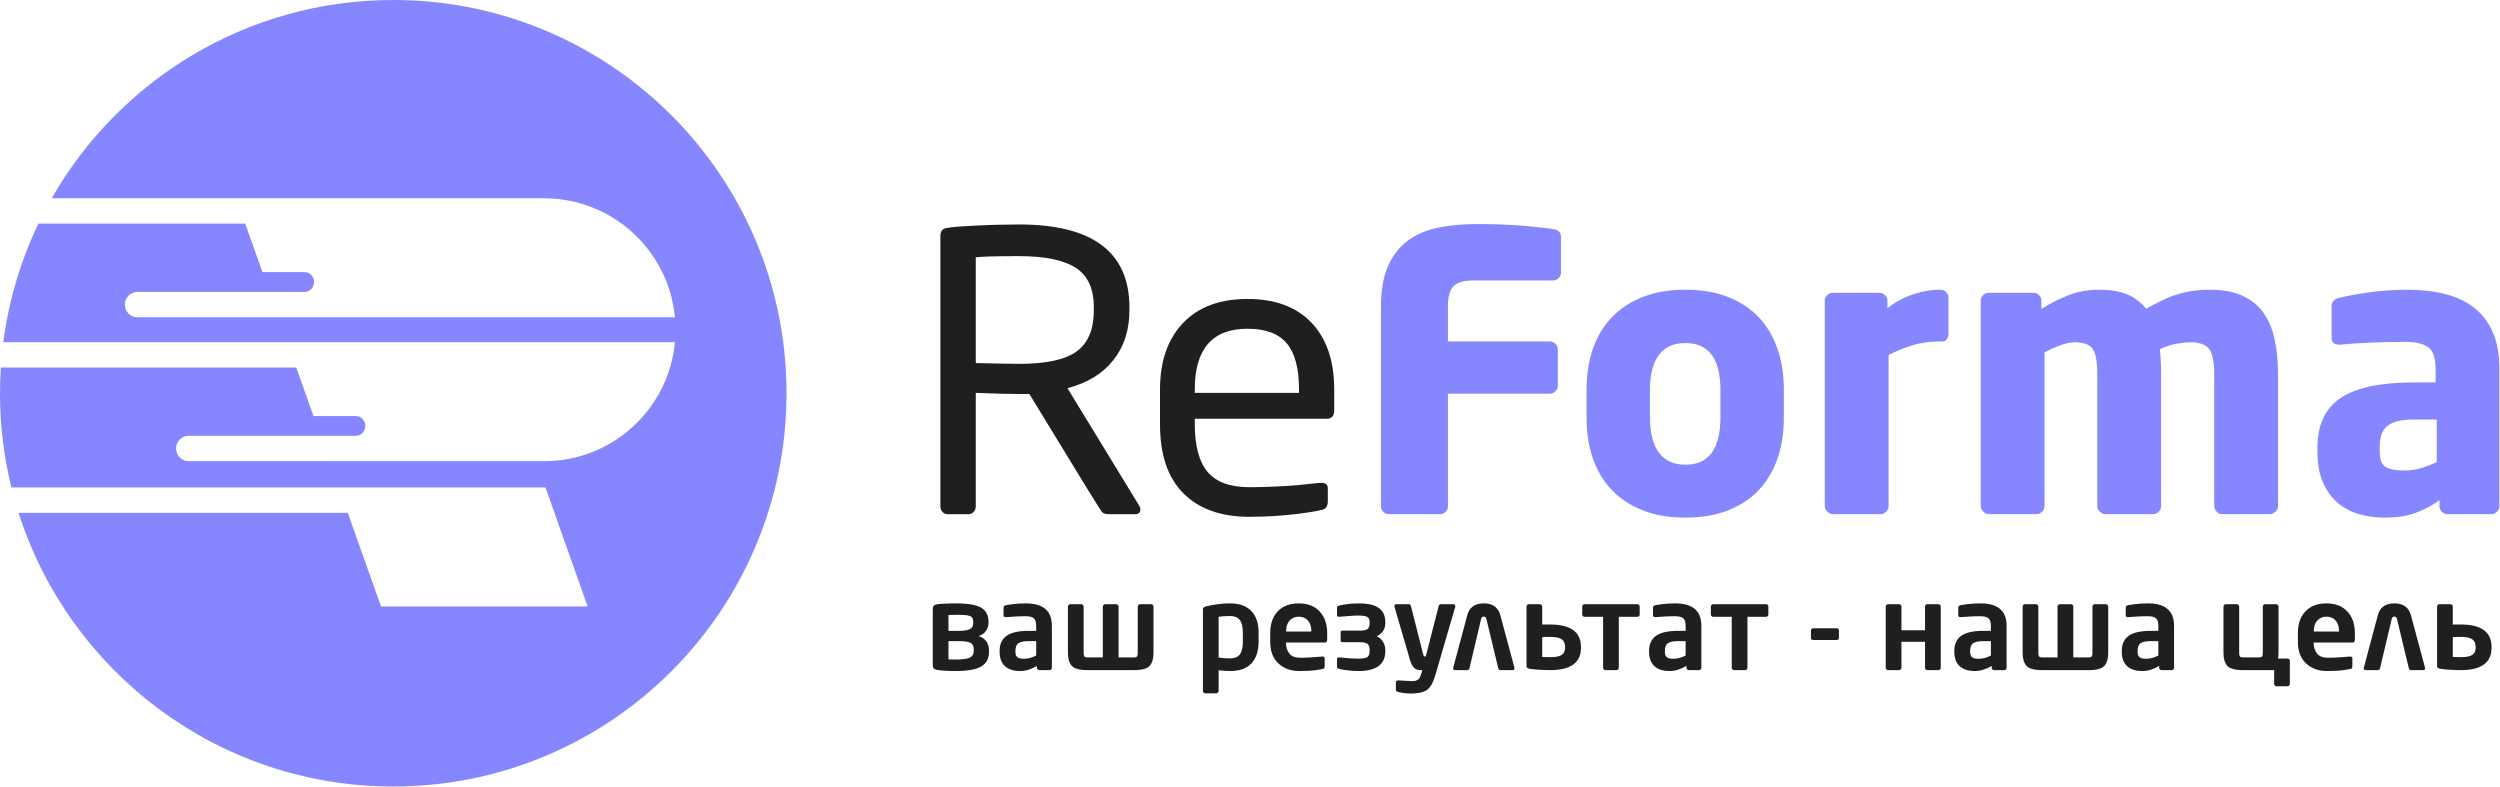 <?xml version="1.0" encoding="UTF-8"?> <svg xmlns="http://www.w3.org/2000/svg" width="178" height="56" viewBox="0 0 178 56" fill="none"><path fill-rule="evenodd" clip-rule="evenodd" d="M28.001 0C43.462 0 56 12.538 56 27.999C56 43.461 43.462 56 28.001 56C15.508 56 4.927 47.813 1.322 36.515H24.764L27.128 43.181H41.842L38.839 34.712C38.754 34.711 38.666 34.709 38.579 34.709H28.354H24.124H0.813C0.284 32.559 0 30.313 0 28C0 27.385 0.023 26.774 0.062 26.169H21.095L22.321 29.624H25.211L25.26 29.625L25.307 29.624C25.696 29.605 26.012 29.937 26.012 30.328C26.012 30.693 25.736 31.001 25.381 31.029H13.562L13.502 31.031L13.441 31.029C12.943 31.015 12.537 31.436 12.537 31.934C12.537 32.433 12.943 32.841 13.441 32.835L13.499 32.834L13.562 32.835H23.461V32.837H38.739C43.609 32.837 47.61 29.116 48.057 24.364H25.027H20.455H0.236C0.623 21.377 1.481 18.538 2.734 15.922H17.461L18.686 19.377H21.564L21.612 19.378L21.658 19.377C22.049 19.361 22.363 19.693 22.363 20.082C22.363 20.447 22.087 20.756 21.733 20.784H9.915H9.854H9.792C9.294 20.784 8.891 21.19 8.891 21.688C8.891 22.186 9.295 22.604 9.792 22.59L9.852 22.588L9.912 22.589H19.827V22.59H48.054C47.608 17.838 43.608 14.118 38.738 14.118L38.739 14.118H33.455H16.823H3.68C8.505 5.685 17.59 0.001 28 0.001L28.001 0Z" fill="#8686FE"></path><path fill-rule="evenodd" clip-rule="evenodd" d="M70.419 46.396C70.419 46.878 70.236 47.229 69.869 47.45C69.504 47.669 68.896 47.778 68.049 47.778C67.69 47.778 67.365 47.767 67.074 47.743C66.784 47.72 66.602 47.684 66.526 47.631C66.451 47.58 66.413 47.491 66.413 47.364V43.359C66.413 43.259 66.438 43.178 66.489 43.117C66.54 43.056 66.718 43.015 67.025 42.994C67.332 42.972 67.654 42.96 67.991 42.96C68.924 42.96 69.556 43.067 69.889 43.283C70.22 43.496 70.385 43.832 70.385 44.29V44.343C70.385 44.552 70.325 44.744 70.203 44.918C70.081 45.093 69.907 45.217 69.681 45.29C70.173 45.447 70.419 45.8 70.419 46.348V46.396ZM69.296 44.343V44.29C69.296 44.057 69.216 43.913 69.053 43.857C68.892 43.801 68.622 43.774 68.244 43.774C67.984 43.774 67.746 43.779 67.531 43.79V44.916H68.281C68.603 44.916 68.854 44.88 69.031 44.805C69.207 44.73 69.296 44.576 69.296 44.343ZM69.333 46.306V46.257C69.333 45.998 69.248 45.831 69.076 45.758C68.905 45.684 68.64 45.648 68.281 45.648H67.531V46.949C67.694 46.954 67.867 46.957 68.049 46.957C68.53 46.957 68.864 46.911 69.052 46.821C69.24 46.729 69.333 46.559 69.333 46.306ZM74.894 47.547C74.894 47.592 74.879 47.631 74.845 47.664C74.812 47.697 74.773 47.713 74.725 47.713H74.005C73.957 47.713 73.917 47.697 73.885 47.664C73.851 47.631 73.834 47.592 73.834 47.547V47.412C73.425 47.656 73.026 47.778 72.637 47.778C72.165 47.778 71.802 47.662 71.55 47.429C71.296 47.195 71.171 46.849 71.171 46.388V46.355C71.171 45.87 71.335 45.51 71.663 45.272C71.992 45.035 72.519 44.916 73.243 44.916H73.776V44.551C73.776 44.29 73.718 44.112 73.6 44.018C73.483 43.924 73.293 43.875 73.03 43.875C72.773 43.875 72.528 43.882 72.294 43.896L71.647 43.94H71.605C71.503 43.94 71.452 43.893 71.452 43.799V43.266C71.452 43.209 71.473 43.163 71.516 43.13C71.56 43.095 71.742 43.059 72.067 43.02C72.391 42.98 72.712 42.96 73.03 42.96C74.274 42.96 74.894 43.491 74.894 44.551V47.547ZM73.776 46.672V45.648H73.243C72.913 45.648 72.674 45.695 72.523 45.79C72.373 45.886 72.298 46.073 72.298 46.355V46.388C72.298 46.578 72.34 46.711 72.428 46.788C72.514 46.865 72.675 46.904 72.91 46.904C73.195 46.904 73.483 46.827 73.776 46.672ZM78.521 43.192C78.521 43.147 78.54 43.106 78.574 43.07C78.608 43.035 78.647 43.017 78.692 43.017H79.475C79.52 43.017 79.558 43.035 79.593 43.07C79.627 43.106 79.644 43.147 79.644 43.192V46.807H80.739C80.858 46.807 80.933 46.782 80.962 46.731C80.993 46.681 81.007 46.603 81.007 46.498V43.192C81.007 43.147 81.025 43.106 81.06 43.07C81.094 43.035 81.133 43.017 81.177 43.017H81.961C82.004 43.017 82.044 43.035 82.08 43.07C82.114 43.106 82.13 43.147 82.13 43.192V46.506C82.13 46.896 82.041 47.194 81.862 47.402C81.682 47.609 81.308 47.713 80.739 47.713H77.428C76.859 47.713 76.484 47.609 76.305 47.402C76.125 47.194 76.036 46.896 76.036 46.506V43.192C76.036 43.147 76.053 43.106 76.087 43.07C76.122 43.035 76.162 43.017 76.206 43.017H76.985C77.032 43.017 77.072 43.035 77.105 43.07C77.138 43.106 77.155 43.147 77.155 43.192V46.498C77.155 46.603 77.171 46.681 77.202 46.731C77.234 46.782 77.309 46.807 77.428 46.807H78.521V43.192ZM89.612 45.689C89.612 46.353 89.443 46.867 89.102 47.232C88.76 47.597 88.253 47.778 87.583 47.778C87.337 47.778 87.065 47.759 86.767 47.721V49.197C86.767 49.241 86.75 49.278 86.718 49.313C86.683 49.346 86.644 49.363 86.597 49.363H85.818C85.771 49.363 85.73 49.346 85.698 49.313C85.664 49.278 85.648 49.241 85.648 49.197V43.4C85.648 43.321 85.678 43.262 85.739 43.223C85.8 43.184 86.026 43.13 86.419 43.062C86.811 42.995 87.198 42.96 87.583 42.96C88.241 42.96 88.743 43.141 89.091 43.499C89.439 43.858 89.612 44.376 89.612 45.05V45.689ZM88.49 45.689V45.05C88.49 44.627 88.416 44.323 88.269 44.137C88.121 43.953 87.893 43.86 87.583 43.86C87.246 43.86 86.973 43.878 86.767 43.917V46.822C87.06 46.861 87.331 46.879 87.583 46.879C87.893 46.879 88.121 46.788 88.269 46.602C88.416 46.416 88.49 46.112 88.49 45.689ZM94.495 45.539C94.495 45.679 94.438 45.75 94.326 45.75H91.562V45.775C91.562 46.066 91.639 46.316 91.794 46.523C91.949 46.728 92.209 46.831 92.577 46.831C92.85 46.831 93.123 46.821 93.394 46.803L94.139 46.746H94.164C94.266 46.746 94.317 46.788 94.317 46.872V47.42C94.317 47.529 94.29 47.594 94.235 47.613C94.18 47.634 94 47.666 93.698 47.712C93.395 47.756 92.994 47.778 92.494 47.778C91.905 47.778 91.416 47.599 91.026 47.241C90.634 46.883 90.439 46.366 90.439 45.689V45.075C90.439 44.416 90.62 43.898 90.979 43.524C91.34 43.148 91.839 42.96 92.478 42.96C93.105 42.96 93.599 43.152 93.956 43.534C94.316 43.917 94.495 44.43 94.495 45.075V45.539ZM93.368 44.966V44.932C93.368 44.616 93.287 44.365 93.125 44.183C92.961 44 92.746 43.908 92.478 43.908C92.204 43.908 91.985 44 91.819 44.183C91.654 44.365 91.57 44.616 91.57 44.932V44.966H93.368ZM98.635 46.355C98.635 47.304 97.996 47.778 96.717 47.778C96.402 47.778 96.092 47.755 95.787 47.708C95.481 47.659 95.307 47.623 95.263 47.595C95.218 47.567 95.197 47.535 95.197 47.498V46.921C95.197 46.844 95.242 46.807 95.333 46.807H95.341C95.938 46.867 96.396 46.896 96.717 46.896C97.043 46.896 97.258 46.857 97.361 46.781C97.466 46.703 97.516 46.561 97.516 46.355V46.274C97.516 46.063 97.464 45.919 97.358 45.841C97.251 45.764 97.086 45.725 96.862 45.725H95.59C95.5 45.725 95.453 45.686 95.453 45.607V45.023C95.453 44.941 95.5 44.9 95.59 44.9H96.862C97.09 44.9 97.255 44.864 97.359 44.792C97.464 44.72 97.516 44.578 97.516 44.367V44.298C97.516 44.1 97.453 43.972 97.327 43.914C97.2 43.856 96.996 43.827 96.717 43.827C96.549 43.827 96.342 43.836 96.099 43.856L95.341 43.917H95.333C95.242 43.917 95.197 43.876 95.197 43.799V43.241C95.197 43.203 95.218 43.171 95.263 43.144C95.307 43.116 95.481 43.08 95.787 43.031C96.092 42.984 96.402 42.96 96.717 42.96C97.386 42.96 97.873 43.072 98.178 43.292C98.482 43.513 98.635 43.849 98.635 44.298V44.367C98.635 44.785 98.432 45.097 98.023 45.307C98.214 45.379 98.362 45.51 98.472 45.697C98.581 45.884 98.635 46.076 98.635 46.274V46.355ZM101.516 46.738L102.431 43.16C102.454 43.065 102.511 43.017 102.601 43.017H103.468C103.509 43.017 103.545 43.031 103.576 43.06C103.605 43.088 103.621 43.122 103.621 43.16C103.621 43.174 103.618 43.19 103.613 43.209L102.195 48.071C102.033 48.632 101.823 48.99 101.567 49.147C101.313 49.302 100.944 49.38 100.464 49.38C100.276 49.38 100.084 49.364 99.887 49.335C99.692 49.305 99.559 49.276 99.49 49.248C99.42 49.219 99.386 49.18 99.386 49.129V48.596C99.386 48.494 99.443 48.444 99.556 48.444H99.573L100.529 48.497C100.72 48.497 100.869 48.461 100.973 48.388C101.078 48.315 101.176 48.089 101.267 47.713H101.143C100.934 47.713 100.773 47.651 100.662 47.526C100.552 47.401 100.464 47.233 100.402 47.022L99.29 43.209C99.286 43.192 99.283 43.174 99.283 43.152C99.283 43.062 99.337 43.017 99.445 43.017H100.301C100.385 43.017 100.439 43.067 100.464 43.169L101.321 46.554C101.349 46.677 101.388 46.738 101.437 46.738H101.516ZM106.672 47.57L105.831 44.066C105.802 43.956 105.74 43.9 105.644 43.9C105.548 43.9 105.485 43.956 105.457 44.066L104.628 47.57C104.607 47.666 104.553 47.713 104.467 47.713H103.618C103.515 47.713 103.464 47.666 103.464 47.57C103.464 47.566 103.467 47.552 103.473 47.53L104.467 43.807C104.617 43.242 105.009 42.96 105.644 42.96C106.279 42.96 106.673 43.242 106.825 43.807L107.836 47.57C107.836 47.666 107.785 47.713 107.683 47.713H106.833C106.747 47.713 106.693 47.666 106.672 47.57ZM109.805 44.465H110.382C111.838 44.465 112.566 45.002 112.566 46.074V46.108C112.566 47.178 111.838 47.713 110.382 47.713C110.089 47.713 109.777 47.701 109.444 47.677C109.114 47.652 108.904 47.624 108.818 47.591C108.73 47.559 108.686 47.508 108.686 47.437V43.192C108.686 43.147 108.703 43.106 108.737 43.07C108.77 43.035 108.809 43.017 108.856 43.017H109.635C109.682 43.017 109.723 43.035 109.756 43.07C109.789 43.106 109.805 43.147 109.805 43.192V44.465ZM109.805 45.364V46.774C110.063 46.785 110.255 46.79 110.382 46.79C110.754 46.79 111.023 46.738 111.187 46.632C111.352 46.527 111.434 46.352 111.434 46.108V46.074C111.434 45.815 111.352 45.629 111.19 45.515C111.027 45.403 110.757 45.347 110.382 45.347C110.07 45.347 109.877 45.353 109.805 45.364ZM115.259 43.917V47.538C115.259 47.584 115.244 47.626 115.21 47.66C115.177 47.695 115.137 47.713 115.089 47.713H114.311C114.263 47.713 114.224 47.695 114.191 47.66C114.157 47.626 114.14 47.584 114.14 47.538V43.917H112.823C112.777 43.917 112.736 43.901 112.703 43.871C112.669 43.842 112.654 43.804 112.654 43.757V43.184C112.654 43.138 112.671 43.099 112.705 43.066C112.74 43.034 112.78 43.017 112.823 43.017H116.577C116.621 43.017 116.661 43.034 116.696 43.066C116.73 43.099 116.747 43.138 116.747 43.184V43.757C116.747 43.804 116.731 43.842 116.697 43.871C116.665 43.901 116.624 43.917 116.577 43.917H115.259ZM121.136 47.547C121.136 47.592 121.12 47.631 121.086 47.664C121.054 47.697 121.014 47.713 120.966 47.713H120.246C120.198 47.713 120.159 47.697 120.126 47.664C120.092 47.631 120.075 47.592 120.075 47.547V47.412C119.666 47.656 119.268 47.778 118.879 47.778C118.406 47.778 118.043 47.662 117.791 47.429C117.538 47.195 117.412 46.849 117.412 46.388V46.355C117.412 45.87 117.576 45.51 117.904 45.272C118.234 45.035 118.76 44.916 119.484 44.916H120.017V44.551C120.017 44.29 119.959 44.112 119.842 44.018C119.724 43.924 119.535 43.875 119.272 43.875C119.014 43.875 118.77 43.882 118.535 43.896L117.889 43.94H117.846C117.744 43.94 117.693 43.893 117.693 43.799V43.266C117.693 43.209 117.714 43.163 117.757 43.13C117.801 43.095 117.983 43.059 118.309 43.02C118.632 42.98 118.954 42.96 119.272 42.96C120.515 42.96 121.136 43.491 121.136 44.551V47.547ZM120.017 46.672V45.648H119.484C119.154 45.648 118.915 45.695 118.764 45.79C118.614 45.886 118.539 46.073 118.539 46.355V46.388C118.539 46.578 118.581 46.711 118.669 46.788C118.755 46.865 118.917 46.904 119.152 46.904C119.436 46.904 119.724 46.827 120.017 46.672ZM124.419 43.917V47.538C124.419 47.584 124.403 47.626 124.369 47.66C124.337 47.695 124.297 47.713 124.249 47.713H123.471C123.423 47.713 123.384 47.695 123.351 47.66C123.317 47.626 123.3 47.584 123.3 47.538V43.917H121.983C121.937 43.917 121.896 43.901 121.863 43.871C121.829 43.842 121.813 43.804 121.813 43.757V43.184C121.813 43.138 121.831 43.099 121.865 43.066C121.9 43.034 121.939 43.017 121.983 43.017H125.737C125.781 43.017 125.82 43.034 125.856 43.066C125.89 43.099 125.907 43.138 125.907 43.184V43.757C125.907 43.804 125.891 43.842 125.857 43.871C125.825 43.901 125.784 43.917 125.737 43.917H124.419ZM130.932 45.417C130.932 45.517 130.878 45.566 130.771 45.566H129.109C128.996 45.566 128.939 45.517 128.939 45.417V44.892C128.939 44.846 128.956 44.807 128.988 44.778C129.021 44.748 129.062 44.734 129.109 44.734H130.771C130.878 44.734 130.932 44.787 130.932 44.892V45.417ZM135.382 47.538C135.382 47.584 135.365 47.626 135.332 47.66C135.298 47.695 135.259 47.713 135.212 47.713H134.433C134.389 47.713 134.349 47.695 134.314 47.66C134.28 47.626 134.263 47.584 134.263 47.538V43.192C134.263 43.147 134.28 43.106 134.314 43.07C134.349 43.035 134.389 43.017 134.433 43.017H135.212C135.259 43.017 135.298 43.035 135.332 43.07C135.365 43.106 135.382 43.147 135.382 43.192V44.876H137.063V43.192C137.063 43.147 137.08 43.106 137.113 43.07C137.147 43.035 137.186 43.017 137.233 43.017H138.012C138.059 43.017 138.1 43.035 138.132 43.07C138.165 43.106 138.182 43.147 138.182 43.192V47.538C138.182 47.584 138.165 47.626 138.132 47.66C138.1 47.695 138.059 47.713 138.012 47.713H137.233C137.186 47.713 137.147 47.695 137.113 47.66C137.08 47.626 137.063 47.584 137.063 47.538V45.697H135.382V47.538ZM142.87 47.547C142.87 47.592 142.854 47.631 142.82 47.664C142.787 47.697 142.748 47.713 142.7 47.713H141.98C141.932 47.713 141.892 47.697 141.86 47.664C141.826 47.631 141.809 47.592 141.809 47.547V47.412C141.4 47.656 141.001 47.778 140.612 47.778C140.14 47.778 139.776 47.662 139.524 47.429C139.271 47.195 139.146 46.849 139.146 46.388V46.355C139.146 45.87 139.31 45.51 139.638 45.272C139.967 45.035 140.494 44.916 141.218 44.916H141.751V44.551C141.751 44.29 141.693 44.112 141.575 44.018C141.458 43.924 141.269 43.875 141.005 43.875C140.748 43.875 140.503 43.882 140.269 43.896L139.622 43.94H139.58C139.478 43.94 139.427 43.893 139.427 43.799V43.266C139.427 43.209 139.448 43.163 139.491 43.13C139.535 43.095 139.717 43.059 140.042 43.02C140.366 42.98 140.687 42.96 141.005 42.96C142.248 42.96 142.87 43.491 142.87 44.551V47.547ZM141.751 46.672V45.648H141.218C140.888 45.648 140.649 45.695 140.498 45.79C140.348 45.886 140.273 46.073 140.273 46.355V46.388C140.273 46.578 140.315 46.711 140.403 46.788C140.489 46.865 140.65 46.904 140.885 46.904C141.169 46.904 141.458 46.827 141.751 46.672ZM146.496 43.192C146.496 43.147 146.514 43.106 146.549 43.07C146.582 43.035 146.622 43.017 146.667 43.017H147.449C147.495 43.017 147.533 43.035 147.568 43.07C147.602 43.106 147.619 43.147 147.619 43.192V46.807H148.714C148.832 46.807 148.908 46.782 148.937 46.731C148.968 46.681 148.983 46.603 148.983 46.498V43.192C148.983 43.147 148.999 43.106 149.035 43.07C149.069 43.035 149.109 43.017 149.152 43.017H149.936C149.98 43.017 150.019 43.035 150.054 43.07C150.089 43.106 150.105 43.147 150.105 43.192V46.506C150.105 46.896 150.017 47.194 149.837 47.402C149.657 47.609 149.282 47.713 148.714 47.713H145.403C144.834 47.713 144.459 47.609 144.28 47.402C144.1 47.194 144.011 46.896 144.011 46.506V43.192C144.011 43.147 144.028 43.106 144.062 43.07C144.097 43.035 144.137 43.017 144.181 43.017H144.96C145.007 43.017 145.047 43.035 145.08 43.07C145.113 43.106 145.13 43.147 145.13 43.192V46.498C145.13 46.603 145.145 46.681 145.176 46.731C145.209 46.782 145.284 46.807 145.403 46.807H146.496V43.192ZM154.793 47.547C154.793 47.592 154.777 47.631 154.743 47.664C154.711 47.697 154.671 47.713 154.623 47.713H153.903C153.855 47.713 153.816 47.697 153.783 47.664C153.749 47.631 153.732 47.592 153.732 47.547V47.412C153.324 47.656 152.925 47.778 152.536 47.778C152.063 47.778 151.7 47.662 151.448 47.429C151.195 47.195 151.069 46.849 151.069 46.388V46.355C151.069 45.87 151.233 45.51 151.561 45.272C151.891 45.035 152.417 44.916 153.141 44.916H153.674V44.551C153.674 44.29 153.616 44.112 153.499 44.018C153.382 43.924 153.192 43.875 152.929 43.875C152.671 43.875 152.427 43.882 152.192 43.896L151.546 43.94H151.503C151.401 43.94 151.35 43.893 151.35 43.799V43.266C151.35 43.209 151.372 43.163 151.414 43.13C151.458 43.095 151.641 43.059 151.966 43.02C152.29 42.98 152.611 42.96 152.929 42.96C154.172 42.96 154.793 43.491 154.793 44.551V47.547ZM153.674 46.672V45.648H153.141C152.811 45.648 152.572 45.695 152.421 45.79C152.271 45.886 152.196 46.073 152.196 46.355V46.388C152.196 46.578 152.239 46.711 152.326 46.788C152.412 46.865 152.574 46.904 152.809 46.904C153.093 46.904 153.382 46.827 153.674 46.672ZM162.867 46.887C162.916 46.887 162.955 46.904 162.988 46.936C163.022 46.969 163.037 47.008 163.037 47.054V48.697C163.037 48.74 163.022 48.779 162.988 48.812C162.955 48.847 162.916 48.864 162.867 48.864H162.085C162.04 48.864 162.002 48.847 161.97 48.812C161.935 48.779 161.919 48.74 161.919 48.697V47.713H159.702C159.134 47.713 158.759 47.609 158.579 47.402C158.4 47.194 158.311 46.896 158.311 46.506V43.192C158.311 43.147 158.328 43.106 158.362 43.07C158.397 43.035 158.436 43.017 158.48 43.017H159.26C159.306 43.017 159.346 43.035 159.38 43.07C159.412 43.106 159.429 43.147 159.429 43.192V46.498C159.429 46.603 159.445 46.681 159.476 46.731C159.508 46.782 159.584 46.807 159.702 46.807H160.838C160.94 46.807 161.011 46.788 161.052 46.747C161.091 46.708 161.111 46.625 161.111 46.498V43.192C161.111 43.147 161.128 43.106 161.16 43.07C161.194 43.035 161.234 43.017 161.281 43.017H162.06C162.107 43.017 162.148 43.035 162.18 43.07C162.213 43.106 162.23 43.147 162.23 43.192V46.506C162.23 46.62 162.218 46.747 162.197 46.887H162.867ZM167.667 45.539C167.667 45.679 167.61 45.75 167.497 45.75H164.733V45.775C164.733 46.066 164.811 46.316 164.965 46.523C165.121 46.728 165.381 46.831 165.749 46.831C166.022 46.831 166.295 46.821 166.565 46.803L167.31 46.746H167.336C167.438 46.746 167.489 46.788 167.489 46.872V47.42C167.489 47.529 167.462 47.594 167.406 47.613C167.351 47.634 167.172 47.666 166.869 47.712C166.566 47.756 166.166 47.778 165.666 47.778C165.077 47.778 164.588 47.599 164.197 47.241C163.806 46.883 163.61 46.366 163.61 45.689V45.075C163.61 44.416 163.791 43.898 164.151 43.524C164.511 43.148 165.011 42.96 165.65 42.96C166.276 42.96 166.77 43.152 167.128 43.534C167.487 43.917 167.667 44.43 167.667 45.075V45.539ZM166.539 44.966V44.932C166.539 44.616 166.459 44.365 166.296 44.183C166.132 44 165.917 43.908 165.65 43.908C165.375 43.908 165.156 44 164.991 44.183C164.825 44.365 164.742 44.616 164.742 44.932V44.966H166.539ZM171.506 47.57L170.664 44.066C170.636 43.956 170.574 43.9 170.477 43.9C170.381 43.9 170.319 43.956 170.291 44.066L169.462 47.57C169.441 47.666 169.387 47.713 169.301 47.713H168.452C168.349 47.713 168.298 47.666 168.298 47.57C168.298 47.566 168.301 47.552 168.306 47.53L169.301 43.807C169.451 43.242 169.842 42.96 170.477 42.96C171.112 42.96 171.507 43.242 171.658 43.807L172.67 47.57C172.67 47.666 172.619 47.713 172.517 47.713H171.667C171.58 47.713 171.527 47.666 171.506 47.57ZM174.639 44.465H175.216C176.671 44.465 177.4 45.002 177.4 46.074V46.108C177.4 47.178 176.671 47.713 175.216 47.713C174.923 47.713 174.61 47.701 174.278 47.677C173.947 47.652 173.738 47.624 173.651 47.591C173.564 47.559 173.52 47.508 173.52 47.437V43.192C173.52 43.147 173.537 43.106 173.571 43.07C173.603 43.035 173.643 43.017 173.689 43.017H174.469C174.516 43.017 174.557 43.035 174.589 43.07C174.623 43.106 174.639 43.147 174.639 43.192V44.465ZM174.639 45.364V46.774C174.896 46.785 175.088 46.79 175.216 46.79C175.588 46.79 175.856 46.738 176.021 46.632C176.186 46.527 176.268 46.352 176.268 46.108V46.074C176.268 45.815 176.186 45.629 176.023 45.515C175.861 45.403 175.59 45.347 175.216 45.347C174.903 45.347 174.711 45.353 174.639 45.364Z" fill="#1F1F1F"></path><path fill-rule="evenodd" clip-rule="evenodd" d="M76.003 27.638L81.111 36.003C81.167 36.086 81.195 36.164 81.195 36.246C81.195 36.489 81.073 36.609 80.835 36.609H79.031C78.877 36.609 78.755 36.599 78.676 36.581C78.592 36.563 78.522 36.521 78.461 36.453C78.4 36.389 78.031 35.797 77.344 34.688L73.293 28.055H72.554C71.951 28.055 70.923 28.028 69.475 27.973V36.059C69.475 36.201 69.428 36.329 69.33 36.439C69.236 36.553 69.115 36.609 68.966 36.609H67.461C67.316 36.609 67.194 36.553 67.101 36.448C67.003 36.338 66.956 36.21 66.956 36.059V16.802C66.956 16.504 67.068 16.326 67.297 16.257C67.526 16.188 68.213 16.128 69.358 16.069C70.503 16.009 71.568 15.982 72.554 15.982C77.793 15.982 80.415 17.953 80.415 21.89V22.092C80.415 23.499 80.031 24.682 79.269 25.644C78.508 26.607 77.419 27.272 76.003 27.638ZM94.995 29.21C94.995 29.614 94.817 29.816 94.462 29.816H85.069V30.205C85.069 31.75 85.377 32.887 85.985 33.606C86.597 34.326 87.588 34.688 88.957 34.688C89.504 34.688 90.083 34.674 90.695 34.647C91.307 34.619 91.877 34.587 92.406 34.541L93.952 34.381H94.092C94.391 34.381 94.541 34.509 94.541 34.77V35.697C94.541 35.944 94.471 36.123 94.326 36.219C94.177 36.32 93.55 36.439 92.443 36.581C91.331 36.723 90.172 36.797 88.957 36.797C86.933 36.797 85.363 36.237 84.256 35.123C83.143 34.01 82.592 32.369 82.592 30.205V27.721C82.592 25.731 83.134 24.164 84.218 23.013C85.307 21.863 86.84 21.285 88.821 21.285C90.793 21.285 92.312 21.853 93.387 22.986C94.457 24.118 94.995 25.695 94.995 27.721V29.21ZM92.489 27.973V27.721C92.489 26.231 92.2 25.145 91.62 24.448C91.041 23.756 90.106 23.407 88.821 23.407C86.321 23.407 85.069 24.846 85.069 27.721V27.973H92.489ZM77.882 22.092V21.89C77.882 20.556 77.447 19.612 76.587 19.062C75.723 18.512 74.381 18.237 72.554 18.237C70.928 18.237 69.905 18.264 69.475 18.319V25.85C71.096 25.887 72.124 25.905 72.554 25.905C74.499 25.905 75.872 25.608 76.676 25.007C77.48 24.407 77.882 23.435 77.882 22.092Z" fill="#1F1F1F"></path><path fill-rule="evenodd" clip-rule="evenodd" d="M111.14 19.418C111.14 19.565 111.084 19.694 110.972 19.803C110.86 19.913 110.729 19.968 110.579 19.968H104.887C104.233 19.968 103.77 20.102 103.499 20.367C103.228 20.633 103.093 21.124 103.093 21.839V24.314H110.355C110.504 24.314 110.635 24.369 110.747 24.479C110.86 24.589 110.915 24.717 110.915 24.864V27.477C110.915 27.623 110.86 27.752 110.747 27.862C110.635 27.972 110.504 28.027 110.355 28.027H103.093V36.057C103.093 36.204 103.036 36.332 102.925 36.442C102.812 36.552 102.682 36.608 102.532 36.608H98.887C98.737 36.608 98.607 36.552 98.495 36.442C98.382 36.332 98.326 36.204 98.326 36.057V21.839C98.326 20.592 98.513 19.584 98.887 18.813C99.261 18.043 99.761 17.447 100.387 17.026C101.013 16.604 101.742 16.32 102.574 16.173C103.406 16.026 104.27 15.953 105.168 15.953C105.915 15.953 106.574 15.967 107.144 15.994C107.715 16.022 108.215 16.054 108.644 16.091C109.074 16.127 109.443 16.164 109.752 16.201C110.06 16.237 110.336 16.274 110.579 16.311C110.953 16.366 111.14 16.549 111.14 16.86V19.418ZM177.955 36.057C177.955 36.204 177.899 36.332 177.787 36.442C177.675 36.552 177.544 36.608 177.394 36.608H174.254C174.105 36.608 173.974 36.552 173.861 36.442C173.749 36.332 173.693 36.204 173.693 36.057V35.617C173.151 36.002 172.576 36.305 171.969 36.525C171.361 36.745 170.637 36.855 169.796 36.855C169.179 36.855 168.586 36.777 168.015 36.621C167.445 36.465 166.936 36.204 166.487 35.837C166.039 35.471 165.679 34.985 165.408 34.38C165.137 33.775 165.001 33.023 165.001 32.124V31.877C165.001 30.264 165.548 29.085 166.642 28.343C167.735 27.601 169.487 27.229 171.899 27.229H173.413V26.239C173.413 25.451 173.226 24.937 172.852 24.699C172.478 24.461 171.964 24.341 171.31 24.341C170.861 24.341 170.408 24.346 169.95 24.355C169.492 24.364 169.053 24.378 168.632 24.396C168.212 24.415 167.833 24.438 167.497 24.465C167.16 24.493 166.88 24.515 166.655 24.534H166.515C166.366 24.534 166.244 24.497 166.151 24.424C166.057 24.351 166.011 24.222 166.011 24.039V21.811C166.011 21.5 166.188 21.298 166.543 21.206C167.067 21.078 167.773 20.949 168.66 20.821C169.548 20.693 170.459 20.628 171.394 20.628C172.404 20.628 173.315 20.734 174.128 20.945C174.941 21.156 175.628 21.486 176.189 21.935C176.75 22.384 177.184 22.962 177.493 23.668C177.801 24.373 177.955 25.231 177.955 26.239V36.057ZM173.497 29.869H171.899C171.413 29.869 171.011 29.911 170.693 29.993C170.376 30.076 170.123 30.199 169.936 30.364C169.749 30.529 169.619 30.74 169.544 30.997C169.469 31.254 169.432 31.547 169.432 31.877V32.124C169.432 32.711 169.576 33.087 169.866 33.252C170.156 33.417 170.6 33.5 171.198 33.5C171.628 33.5 172.035 33.44 172.418 33.321C172.801 33.202 173.161 33.06 173.497 32.895V29.869ZM162.197 36.03C162.197 36.177 162.137 36.31 162.015 36.429C161.894 36.548 161.758 36.608 161.609 36.608H158.216C158.066 36.608 157.936 36.548 157.824 36.429C157.711 36.31 157.655 36.177 157.655 36.03V26.651C157.655 25.771 157.534 25.171 157.291 24.85C157.048 24.529 156.599 24.369 155.945 24.369C155.702 24.369 155.389 24.401 155.005 24.465C154.623 24.529 154.216 24.662 153.786 24.864C153.842 25.414 153.87 26.01 153.87 26.651V36.03C153.87 36.177 153.814 36.31 153.702 36.429C153.59 36.548 153.459 36.608 153.309 36.608H149.917C149.767 36.608 149.631 36.548 149.51 36.429C149.389 36.31 149.328 36.177 149.328 36.03V26.651C149.328 25.771 149.22 25.171 149.005 24.85C148.79 24.529 148.356 24.369 147.702 24.369C147.44 24.369 147.127 24.433 146.762 24.561C146.398 24.69 146.001 24.864 145.571 25.084V36.03C145.571 36.177 145.515 36.31 145.402 36.429C145.29 36.548 145.16 36.608 145.01 36.608H141.617C141.468 36.608 141.332 36.548 141.211 36.429C141.089 36.31 141.028 36.177 141.028 36.03V21.398C141.028 21.252 141.085 21.124 141.197 21.014C141.309 20.904 141.44 20.848 141.589 20.848H144.786C144.935 20.848 145.066 20.904 145.178 21.014C145.29 21.124 145.346 21.252 145.346 21.398V22.004C145.945 21.618 146.58 21.293 147.253 21.027C147.926 20.762 148.674 20.628 149.496 20.628C150.244 20.628 150.884 20.734 151.417 20.945C151.95 21.156 152.412 21.5 152.805 21.976C153.216 21.756 153.599 21.559 153.954 21.385C154.309 21.211 154.665 21.068 155.019 20.958C155.375 20.848 155.744 20.766 156.127 20.711C156.51 20.656 156.927 20.628 157.375 20.628C158.291 20.628 159.062 20.775 159.688 21.069C160.314 21.362 160.81 21.77 161.174 22.292C161.539 22.815 161.8 23.448 161.959 24.19C162.118 24.933 162.197 25.753 162.197 26.651V36.03ZM138.73 23.791C138.73 23.92 138.692 24.039 138.617 24.149C138.543 24.259 138.44 24.314 138.309 24.314H138.085C137.393 24.314 136.748 24.405 136.15 24.589C135.552 24.772 134.991 25.001 134.468 25.277V36.03C134.468 36.177 134.412 36.31 134.299 36.429C134.187 36.548 134.057 36.608 133.907 36.608H130.514C130.365 36.608 130.229 36.548 130.108 36.429C129.986 36.31 129.925 36.177 129.925 36.03V21.398C129.925 21.252 129.982 21.124 130.094 21.014C130.206 20.904 130.336 20.848 130.486 20.848H133.823C133.972 20.848 134.103 20.904 134.215 21.014C134.328 21.124 134.384 21.252 134.384 21.398V21.949C134.907 21.527 135.5 21.201 136.164 20.972C136.828 20.743 137.496 20.628 138.169 20.628C138.318 20.628 138.449 20.684 138.561 20.794C138.673 20.904 138.73 21.032 138.73 21.178V23.791ZM127.01 29.704C127.01 30.805 126.855 31.794 126.547 32.675C126.239 33.555 125.79 34.302 125.201 34.916C124.612 35.53 123.883 36.007 123.014 36.346C122.145 36.685 121.14 36.855 120 36.855C118.86 36.855 117.855 36.685 116.986 36.346C116.117 36.007 115.383 35.53 114.785 34.916C114.187 34.302 113.734 33.555 113.425 32.675C113.117 31.794 112.962 30.805 112.962 29.704V27.779C112.962 26.679 113.117 25.689 113.425 24.809C113.734 23.929 114.187 23.182 114.785 22.567C115.383 21.953 116.117 21.476 116.986 21.137C117.855 20.798 118.86 20.628 120 20.628C121.14 20.628 122.145 20.798 123.014 21.137C123.883 21.476 124.612 21.953 125.201 22.567C125.79 23.182 126.239 23.929 126.547 24.809C126.855 25.689 127.01 26.679 127.01 27.779V29.704ZM122.495 27.779C122.495 25.542 121.664 24.424 120 24.424C119.177 24.424 118.551 24.703 118.121 25.263C117.691 25.822 117.476 26.661 117.476 27.779V29.704C117.476 30.823 117.691 31.666 118.121 32.234C118.551 32.803 119.177 33.087 120 33.087C121.664 33.087 122.495 31.96 122.495 29.704V27.779Z" fill="#8686FE"></path></svg> 